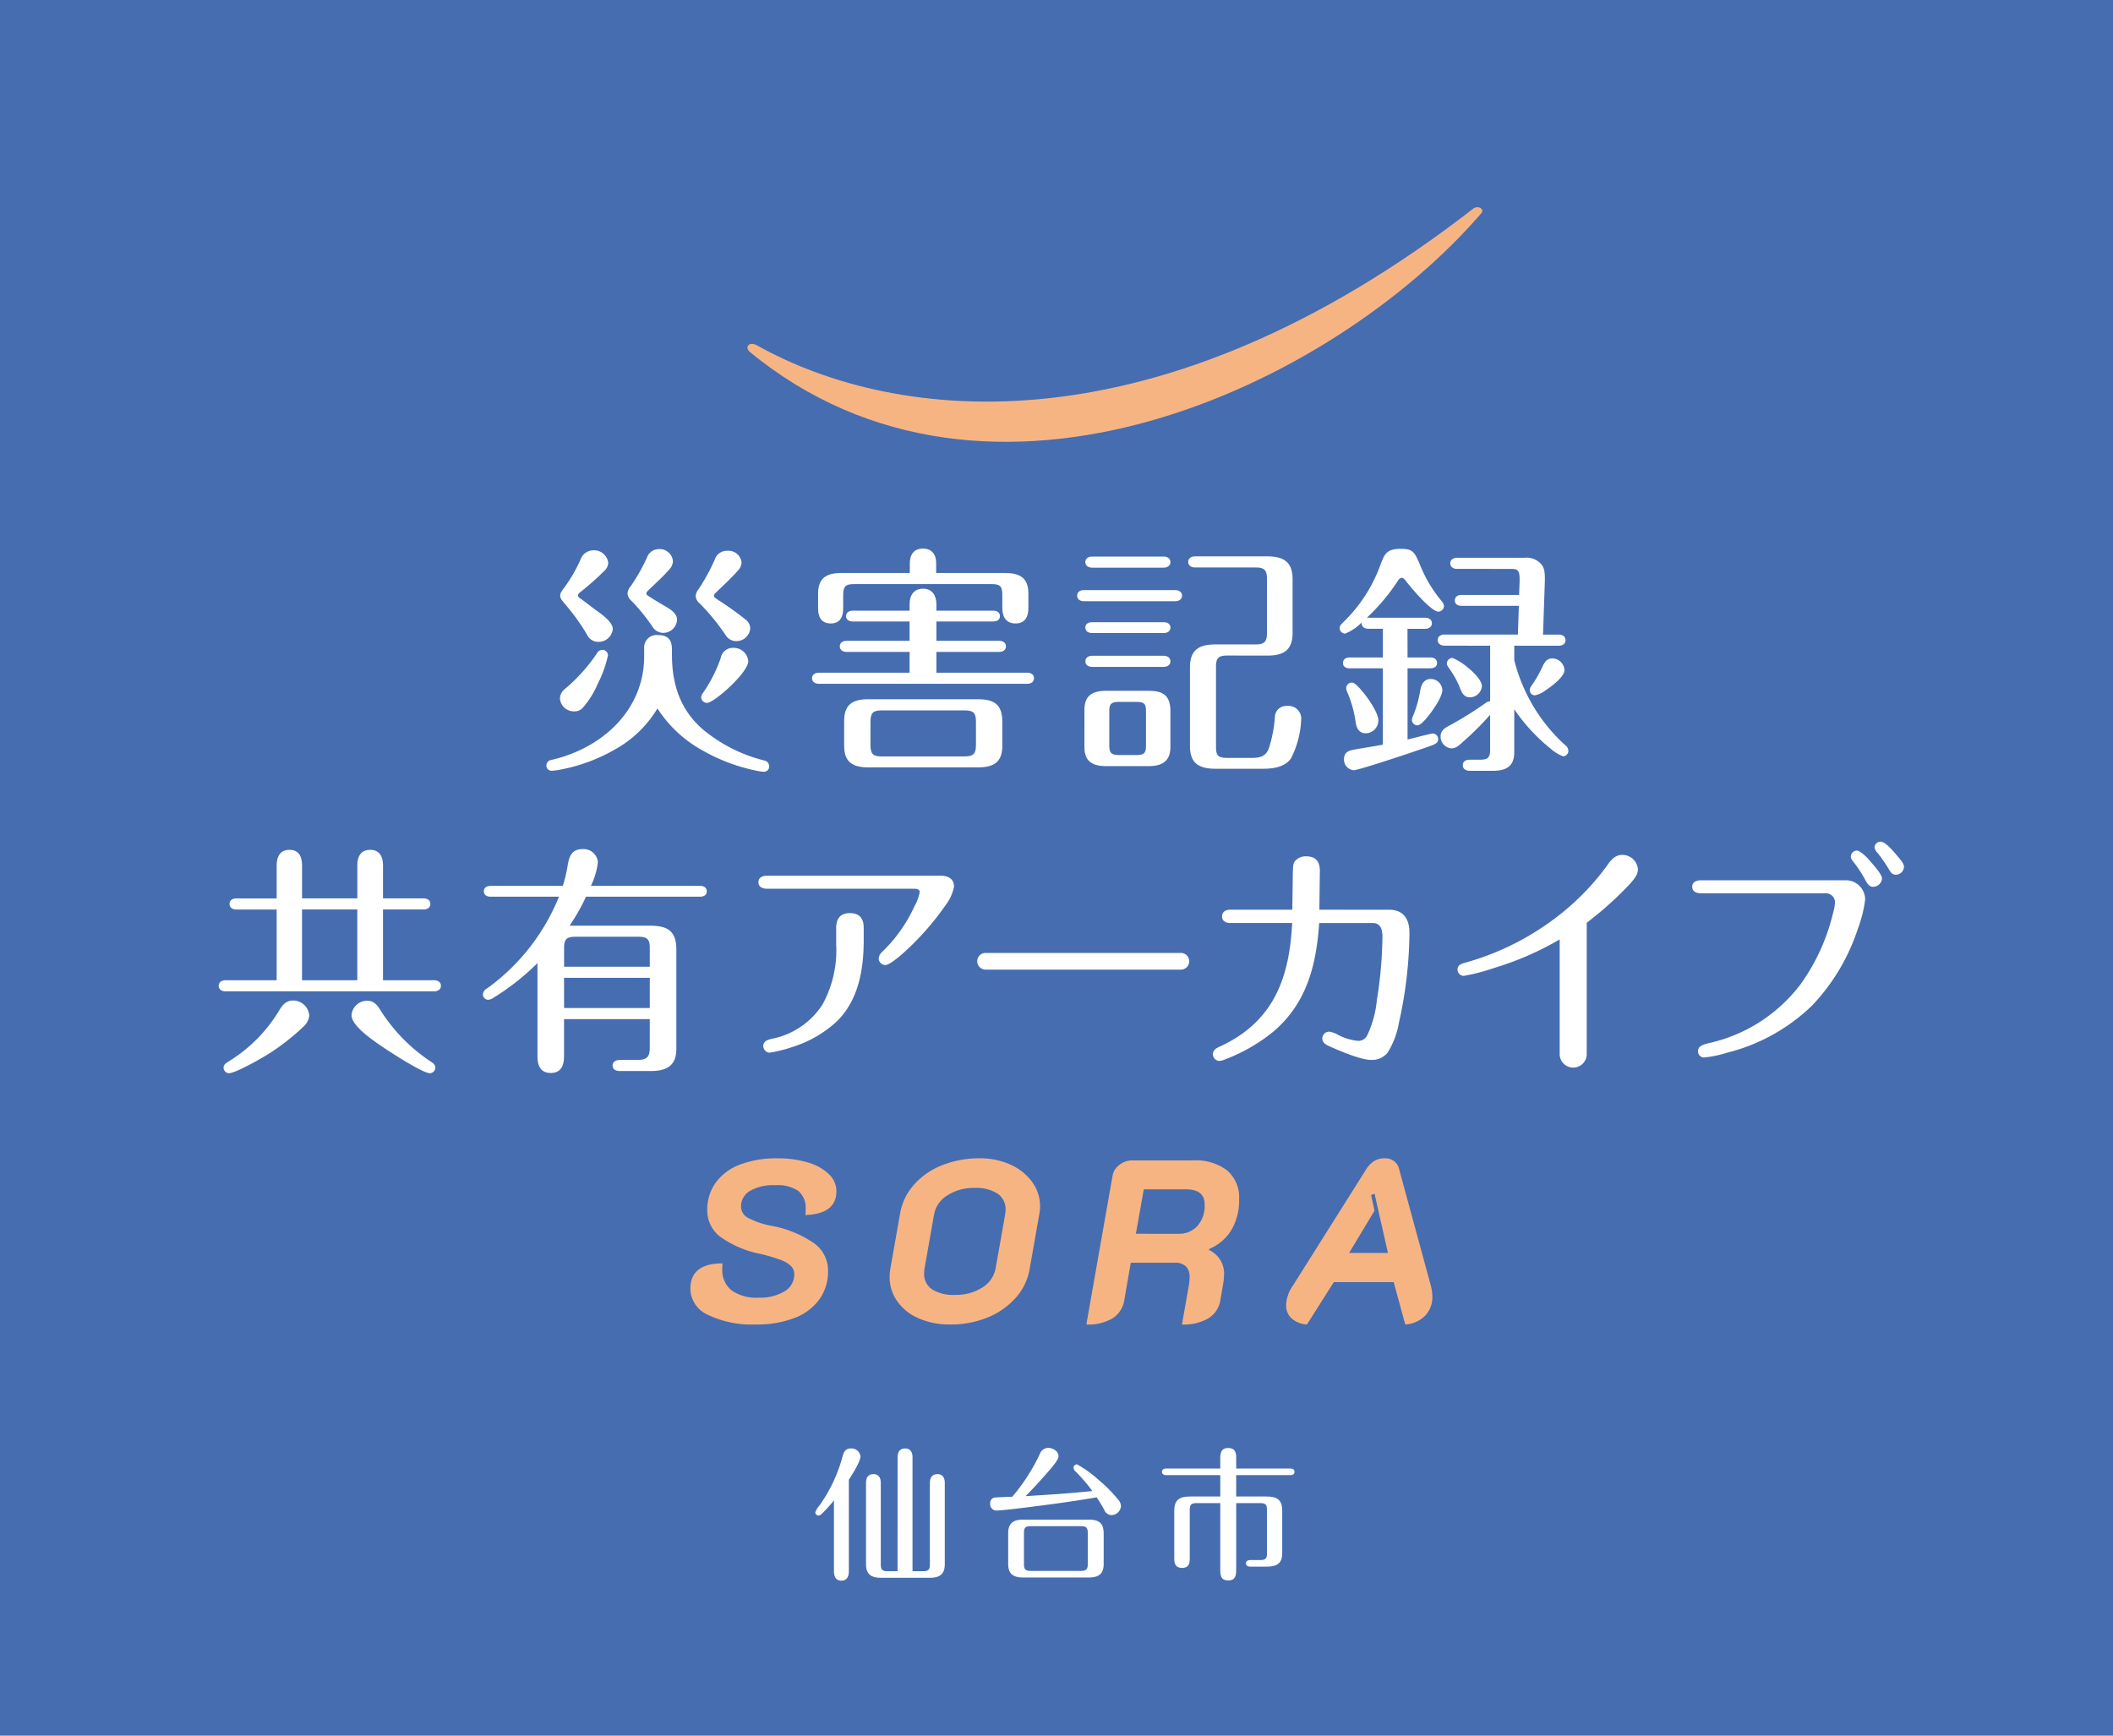 <svg xmlns="http://www.w3.org/2000/svg" width="280" height="230" viewBox="0 0 280 230">
  <g id="グループ_2493" data-name="グループ 2493" transform="translate(-781.673 -597.711)">
    <path id="パス_3645" data-name="パス 3645" d="M781.673,597.711h280v230h-280Z" fill="#466db0"/>
    <g id="災害記録_共有アーカイブ" data-name="災害記録 共有アーカイブ" transform="translate(0 -2)" style="isolation: isolate">
      <g id="グループ_2489" data-name="グループ 2489" transform="translate(0 -1)" style="isolation: isolate">
        <path id="パス_3801" data-name="パス 3801" d="M863.1,700.06a22.922,22.922,0,0,1-7.456,2.688c-.192.031-.671.1-.832.1a.681.681,0,0,1-.736-.7.758.758,0,0,1,.672-.737c6.687-1.535,12.287-6.558,12.287-13.758v-.992a1.652,1.652,0,0,1,1.857-1.792c1.376,0,1.824.736,1.824,1.92v.672c0,3.871,1.055,7.232,4.031,9.855a20.362,20.362,0,0,0,8.159,4.16.816.816,0,0,1,.7.767.706.706,0,0,1-.736.737,5.772,5.772,0,0,1-.768-.1,24.108,24.108,0,0,1-7.327-2.72,16.639,16.639,0,0,1-5.983-5.568A15.088,15.088,0,0,1,863.1,700.06ZM856.543,692a22.479,22.479,0,0,0,4.224-4.7.844.844,0,0,1,.736-.48.767.767,0,0,1,.736.736,15.494,15.494,0,0,1-1.344,3.744,11.942,11.942,0,0,1-2.048,3.264,1.472,1.472,0,0,1-1.056.416,1.866,1.866,0,0,1-1.92-1.7A1.705,1.705,0,0,1,856.543,692Zm-.128-13.375a19.944,19.944,0,0,0,2.176-3.743,1.824,1.824,0,0,1,1.76-1.248,1.885,1.885,0,0,1,1.92,1.664,1.516,1.516,0,0,1-.512,1.056,36.94,36.94,0,0,1-3.136,2.784c-.16.128-.352.256-.352.479a.392.392,0,0,0,.192.321c.768.544,1.376,1.023,2.048,1.536.736.511,2.368,1.632,2.368,2.592a1.89,1.89,0,0,1-1.92,1.7,1.611,1.611,0,0,1-1.5-.96,28.087,28.087,0,0,0-3.008-4.159c-.384-.449-.544-.7-.544-1.025C855.9,679.325,856.063,679.1,856.415,678.621Zm14.432-3.552a1.66,1.66,0,0,1-.449,1.057c-.832.991-2.112,2.111-2.816,2.815-.191.193-.256.256-.256.416,0,.128.065.193.256.321.641.416,1.313.832,1.984,1.216.928.544,1.825,1.055,1.825,1.951a1.834,1.834,0,0,1-1.857,1.728,1.671,1.671,0,0,1-1.408-.832,25.476,25.476,0,0,0-2.751-3.391,1.419,1.419,0,0,1-.544-.993,1.624,1.624,0,0,1,.416-.96,24.517,24.517,0,0,0,2.144-3.775,1.691,1.691,0,0,1,1.631-1.152A1.761,1.761,0,0,1,870.847,675.069Zm3.423,3.68a26.913,26.913,0,0,0,2.112-3.871,1.691,1.691,0,0,1,1.7-1.185,1.742,1.742,0,0,1,1.856,1.536,1.585,1.585,0,0,1-.449,1.056c-.927,1.057-1.983,2.017-3.007,3.008a.49.49,0,0,0-.192.353c0,.16.128.288.512.543a43.792,43.792,0,0,1,3.68,2.624,1.491,1.491,0,0,1,.608,1.152,1.83,1.83,0,0,1-1.857,1.7,1.639,1.639,0,0,1-1.408-.8,29.133,29.133,0,0,0-3.455-4.223,1.365,1.365,0,0,1-.512-.929A1.626,1.626,0,0,1,874.27,678.749Zm6.559,9.567c0,1.537-4.543,5.537-5.471,5.537a.78.78,0,0,1-.768-.769,1.037,1.037,0,0,1,.256-.575,18.948,18.948,0,0,0,2.336-4.609,1.626,1.626,0,0,1,1.664-1.343A1.933,1.933,0,0,1,880.829,688.316Z" fill="#fff"/>
        <path id="パス_3802" data-name="パス 3802" d="M905.759,685.629h8.319c.447,0,.9.224.9.736s-.449.736-.9.736h-8.319v2.752H917.79c.48,0,.9.223.9.736s-.416.735-.9.735H890.176c-.448,0-.9-.223-.9-.735s.449-.736.9-.736h12.031V687.1h-8.352c-.448,0-.9-.224-.9-.736s.448-.736.9-.736h8.352v-2.56h-7.52c-.448,0-.9-.192-.9-.7,0-.544.448-.736.9-.736h7.52v-.863c0-1.153.544-2.048,1.792-2.048,1.216,0,1.76.928,1.76,2.048v.863h7.519c.448,0,.9.192.9.736,0,.512-.448.7-.9.7h-7.519Zm-3.521-10.3c0-1.12.544-1.92,1.729-1.92,1.216,0,1.76.8,1.76,1.92v1.312h9.086c1.953,0,3.136.607,3.136,2.719v1.953c0,1.119-.447,2.015-1.695,2.015-1.28,0-1.76-.9-1.76-2.015v-1.76c0-1.153-.288-1.441-1.44-1.441H894.848c-1.12,0-1.441.288-1.441,1.441v1.76c0,1.119-.384,2.015-1.664,2.015s-1.663-.928-1.663-2.015v-1.953c0-2.112,1.184-2.719,3.1-2.719h9.054Zm12.256,24.222c0,2.176-1.152,2.848-3.232,2.848H896.735c-2.048,0-3.2-.672-3.2-2.848v-3.3c0-2.208,1.152-2.88,3.2-2.88h14.527c2.112,0,3.2.672,3.232,2.88Zm-16-4.7c-1.152,0-1.472.351-1.472,1.5v3.1c0,1.152.32,1.5,1.472,1.5H909.5c1.152,0,1.5-.352,1.5-1.5v-3.1c0-1.185-.352-1.5-1.5-1.5Z" fill="#fff"/>
        <path id="パス_3803" data-name="パス 3803" d="M937.406,678.909c.448,0,.9.225.9.737s-.449.735-.9.735H925.312c-.481,0-.9-.224-.9-.735s.416-.737.9-.737Zm-.639,20.8c0,1.92-1.153,2.527-2.913,2.527h-5.567c-1.792,0-2.912-.575-2.912-2.527V694.78c0-1.952,1.12-2.527,2.912-2.527h5.567c1.857,0,2.848.544,2.913,2.527Zm-.9-25.246c.448,0,.9.224.9.735s-.449.737-.9.737H926.4c-.448,0-.9-.224-.9-.737s.448-.735.9-.735Zm0,8.7c.448,0,.9.192.9.7,0,.544-.449.736-.9.736H926.4c-.448,0-.9-.192-.9-.736,0-.512.448-.7.9-.7Zm0,4.448c.448,0,.9.224.9.736s-.449.736-.9.736H926.4c-.448,0-.9-.225-.9-.736s.448-.736.9-.736Zm-5.855,6.112c-1.056,0-1.344.223-1.344,1.248v4.511c0,1.056.288,1.28,1.344,1.28h2.208c1.055,0,1.312-.224,1.312-1.28v-4.511c0-1.025-.257-1.248-1.312-1.248Zm14.271-6.144c-1.152,0-1.472.352-1.472,1.472v10.591c0,1.152.224,1.5,1.472,1.5h3.327c1.12,0,1.824-.255,2.208-1.279a17.629,17.629,0,0,0,.8-4.192,1.486,1.486,0,0,1,1.6-1.407,1.694,1.694,0,0,1,1.887,1.567,12.422,12.422,0,0,1-1.376,5.408c-.832,1.152-2.4,1.344-3.679,1.344h-6.3c-2.176,0-3.392-.7-3.392-3.008V689.148c0-2.335,1.216-3.039,3.392-3.039h5.312c1.152,0,1.5-.352,1.5-1.5v-7.2c0-1.151-.351-1.5-1.5-1.5H940.03c-.448,0-.9-.223-.9-.735s.447-.736.9-.736h9.535c2.176,0,3.392.7,3.392,3.04v7.071c0,2.368-1.216,3.04-3.392,3.04Z" fill="#fff"/>
        <path id="パス_3804" data-name="パス 3804" d="M968.191,687.837H971.2c.447,0,.9.191.9.735,0,.513-.449.7-.9.7h-3.008v9.44c.544-.128,3.072-.8,3.36-.8a.739.739,0,0,1,.7.736c0,.48-.384.672-.9.864-1.279.48-9.6,3.263-10.27,3.263a1.4,1.4,0,0,1-1.313-1.407c0-.832.416-1.12,1.153-1.28,1.311-.256,2.719-.448,4-.7V689.276h-4.383c-.481,0-.9-.191-.9-.7,0-.544.416-.735.9-.735h4.383v-3.808h-1.919c-.513,0-.929-.256-.9-.832a6.369,6.369,0,0,1-2.175,1.472.745.745,0,0,1-.737-.736c0-.256.128-.415.448-.736a20.07,20.07,0,0,0,4.928-7.551c.576-1.537.832-2.208,2.72-2.208,1.536,0,1.792.32,2.528,2.047a17.574,17.574,0,0,0,2.911,4.9,1.082,1.082,0,0,1,.288.64.766.766,0,0,1-.735.736c-.96,0-3.712-3.264-4.352-4.127-.128-.16-.288-.353-.512-.353a.647.647,0,0,0-.48.353,26.794,26.794,0,0,1-4.128,4.928h7.711c.449,0,.9.223.9.735s-.448.736-.9.736h-2.335Zm-5.92,4.575c.737.864,2.048,2.784,2.048,3.744a1.7,1.7,0,0,1-1.632,1.728c-.992,0-1.248-.736-1.375-1.472a15.1,15.1,0,0,0-1.088-3.935,1.311,1.311,0,0,1-.161-.577.744.744,0,0,1,.737-.735C961.216,691.165,961.76,691.8,962.271,692.412Zm10.528-.224c0,.96-1.632,3.264-2.464,4.1-.256.256-.608.544-.832.544a.744.744,0,0,1-.736-.736,1.621,1.621,0,0,1,.128-.447,15.148,15.148,0,0,0,.959-3.329c.128-.8.449-1.631,1.409-1.631A1.529,1.529,0,0,1,972.8,692.188Zm.288-5.919c-.448,0-.9-.224-.9-.736s.449-.736.9-.736h9.726l.128-3.808h-7.615c-.447,0-.863-.192-.863-.7,0-.544.416-.735.863-.735h7.648l.064-1.792c.032-1.313-.128-1.664-1.056-1.664H974.75c-.447,0-.9-.224-.9-.737s.449-.735.9-.735h8.928a2.571,2.571,0,0,1,2.271.9c.416.544.481,1.12.416,2.784l-.223,6.495h2.08c.479,0,.9.224.9.736s-.416.736-.9.736h-5.888v1.919a22.631,22.631,0,0,0,6.751,11.264.969.969,0,0,1,.416.736.716.716,0,0,1-.7.736,5.414,5.414,0,0,1-1.7-1.056,23.648,23.648,0,0,1-4.768-5.183v5.7c0,1.92-1.12,2.464-2.88,2.464h-3.04c-.447,0-.9-.224-.9-.737s.416-.735.9-.735h1.376c1.056,0,1.344-.288,1.344-1.312v-4.64a39.854,39.854,0,0,1-3.488,3.488c-.671.608-1.055.96-1.631.96a1.556,1.556,0,0,1-1.441-1.6c0-.7.481-1.056,1.025-1.344a47.421,47.421,0,0,0,4.9-3.039,1.1,1.1,0,0,1,.64-.257v-7.359Zm3.1,2.912c.865.7,1.856,1.727,1.856,2.464a1.606,1.606,0,0,1-1.6,1.471c-.736,0-1.055-.576-1.28-1.183a11.78,11.78,0,0,0-1.439-2.624c-.256-.352-.321-.512-.321-.705a.746.746,0,0,1,.769-.7A8.036,8.036,0,0,1,976.19,689.181Zm12.8.351c0,.769-1.439,1.952-2.464,2.624a3.442,3.442,0,0,1-1.471.7.711.711,0,0,1-.672-.736,1.235,1.235,0,0,1,.288-.607,16.5,16.5,0,0,0,1.408-2.464c.287-.64.608-1.088,1.312-1.088A1.641,1.641,0,0,1,988.989,689.532Z" fill="#fff"/>
      </g>
      <g id="グループ_2490" data-name="グループ 2490" transform="translate(0 -1)" style="isolation: isolate">
        <path id="パス_3805" data-name="パス 3805" d="M818.335,715.411c0-1.12.416-2.08,1.7-2.08s1.664.96,1.664,2.08v4.352h7.327v-4.352c0-1.151.416-2.08,1.7-2.08s1.7.96,1.7,2.08v4.352h5.375c.481,0,.9.224.9.736s-.449.735-.9.735h-5.375v9.376H839.2c.449,0,.9.224.9.736s-.447.736-.9.736H811.551c-.447,0-.9-.224-.9-.736s.449-.736.9-.736h6.784v-9.376h-5.344c-.48,0-.9-.223-.9-.735s.416-.736.9-.736h5.344Zm4.319,19.9a2.344,2.344,0,0,1-.8,1.473,29.846,29.846,0,0,1-4.288,3.392c-.927.607-4.639,2.752-5.567,2.752a.74.74,0,0,1-.7-.737c0-.383.32-.608.641-.8a20.081,20.081,0,0,0,6.655-6.656c.447-.768.928-1.44,1.92-1.44A2.141,2.141,0,0,1,822.654,735.313Zm-.96-14.079v9.376h7.327v-9.376Zm8.672,12.1c.928,0,1.375.672,1.823,1.408a22.764,22.764,0,0,0,6.624,6.688c.289.191.544.384.544.767a.762.762,0,0,1-.7.737c-1.024,0-5.7-3.073-6.752-3.809s-3.647-2.527-3.647-3.871A2.053,2.053,0,0,1,830.366,733.33Z" fill="#fff"/>
        <path id="パス_3806" data-name="パス 3806" d="M856.9,715.379c.192-1.184.543-2.144,1.952-2.144a1.9,1.9,0,0,1,2.048,1.7,9.463,9.463,0,0,1-.928,3.167H874.43c.447,0,.9.192.9.736,0,.512-.448.7-.9.7h-15.1a28.153,28.153,0,0,1-2.176,3.84h10.592c2.335,0,3.552.64,3.552,3.168v13.182c0,2.241-1.345,2.913-3.393,2.913h-4.063c-.48,0-.992-.161-.992-.737,0-.544.512-.736.992-.736h2.272c1.28,0,1.663-.384,1.663-1.632v-3.775H856.415v4.895c0,1.185-.353,2.24-1.761,2.24s-1.759-1.055-1.759-2.24V728.338a32,32,0,0,1-5.856,4.608,1.461,1.461,0,0,1-.672.256.718.718,0,0,1-.7-.736.962.962,0,0,1,.544-.768,27.808,27.808,0,0,0,9.535-12.159h-9.055c-.448,0-.9-.192-.9-.7,0-.544.448-.736.9-.736h9.568A19.864,19.864,0,0,0,856.9,715.379Zm10.878,13.439v-2.5c0-1.151-.351-1.471-1.5-1.471h-8.383c-1.12,0-1.472.32-1.472,1.471v2.5Zm-11.358,5.472h11.358v-4H856.415Z" fill="#fff"/>
        <path id="パス_3807" data-name="パス 3807" d="M906.333,716.755c.929,0,1.76.384,1.76,1.44a5.829,5.829,0,0,1-1.119,2.464,36.225,36.225,0,0,1-4.928,5.728c-.544.511-2.368,2.208-3.072,2.208a.9.9,0,0,1-.864-.865,1.363,1.363,0,0,1,.512-.927,19.738,19.738,0,0,0,4.224-5.985,6.174,6.174,0,0,0,.7-1.887c0-.384-.416-.448-.7-.448H883.327c-.544,0-1.152-.192-1.152-.864s.608-.864,1.152-.864Zm-10.207,8.512c0,3.9-.672,7.967-3.584,10.815a15.427,15.427,0,0,1-5.823,3.359,18.088,18.088,0,0,1-3.072.768.9.9,0,0,1-.832-.863c0-.641.544-.832,1.056-.96a10.355,10.355,0,0,0,6.783-4.544,14.865,14.865,0,0,0,1.825-7.968v-2.207c0-1.216.543-1.952,1.823-1.952,1.217,0,1.824.672,1.824,1.92Z" fill="#fff"/>
        <path id="パス_3808" data-name="パス 3808" d="M938.077,726.994a1.1,1.1,0,0,1,1.184,1.088,1.119,1.119,0,0,1-1.216,1.12H912.383a1.119,1.119,0,0,1-1.216-1.12,1.1,1.1,0,0,1,1.184-1.088Z" fill="#fff"/>
        <path id="パス_3809" data-name="パス 3809" d="M965.758,721.267c1.92,0,2.687,1.28,2.687,3.04a56.207,56.207,0,0,1-1.376,11.839,11.166,11.166,0,0,1-1.5,4.032,2.654,2.654,0,0,1-2.175.991c-1.376,0-4.064-1.151-5.376-1.728-.512-.223-1.119-.479-1.119-1.12a.9.9,0,0,1,.927-.895,3.209,3.209,0,0,1,1.152.416,6.97,6.97,0,0,0,2.688.8,1.294,1.294,0,0,0,1.184-.737,14.116,14.116,0,0,0,1.28-4.7,55.767,55.767,0,0,0,.735-8.288c0-.928-.16-1.888-1.311-1.888h-7.071c-.385,5.569-1.632,10.592-6.048,14.368a22.971,22.971,0,0,1-6.368,3.679,2.331,2.331,0,0,1-.832.224.881.881,0,0,1-.832-.9c0-.607.544-.832,1.024-1.055,7.008-3.264,9.119-9.024,9.472-16.32H944.7c-.576,0-1.088-.255-1.088-.863,0-.641.512-.9,1.056-.9h8.256l.063-4.768c.032-1.344.065-1.5.512-1.888a1.87,1.87,0,0,1,1.28-.416c1.248,0,1.792.7,1.792,1.92l-.064,5.152Z" fill="#fff"/>
        <path id="パス_3810" data-name="パス 3810" d="M991.934,740.338a1.793,1.793,0,1,1-3.583-.032V725.2a40.352,40.352,0,0,1-8.768,3.808,24.7,24.7,0,0,1-3.968,1.024.849.849,0,0,1-.8-.864c0-.544.48-.735.928-.863a35.261,35.261,0,0,0,11.135-5.281,33.2,33.2,0,0,0,7.712-7.55c.512-.737,1.056-1.473,2.048-1.473a2.052,2.052,0,0,1,2.08,1.952c0,.832-.832,1.7-2.273,3.136a46.331,46.331,0,0,1-4.511,3.9Z" fill="#fff"/>
        <path id="パス_3811" data-name="パス 3811" d="M1026.237,717.363a2.554,2.554,0,0,1,2.592,2.56,16.787,16.787,0,0,1-.959,3.84A26.769,26.769,0,0,1,1021.758,734a24.868,24.868,0,0,1-11.2,6.207,16.3,16.3,0,0,1-3.039.641.807.807,0,0,1-.832-.832c0-.64.543-.865,1.5-1.088a20.907,20.907,0,0,0,12.1-7.808,26.8,26.8,0,0,0,4.319-9.535,5.413,5.413,0,0,0,.225-1.313,1.188,1.188,0,0,0-1.216-1.183H1007.1c-.577,0-1.185-.192-1.185-.864s.608-.864,1.185-.864Zm3.1-2.719c.735.832,1.727,1.983,1.727,2.463a1.191,1.191,0,0,1-1.183,1.12c-.512,0-.769-.415-.992-.831a17.027,17.027,0,0,0-1.7-2.592.956.956,0,0,1-.256-.576.813.813,0,0,1,.8-.8C1028.094,713.428,1028.829,714.067,1029.342,714.644Zm3.391-.928c.672.767,1.248,1.407,1.248,1.855a1.093,1.093,0,0,1-1.087,1.056c-.513,0-.737-.416-.96-.8a19.3,19.3,0,0,0-1.472-2.111,1.413,1.413,0,0,1-.385-.7.786.786,0,0,1,.8-.769C1031.39,712.243,1032.189,713.075,1032.733,713.716Z" fill="#fff"/>
      </g>
    </g>
    <g id="SORA" transform="translate(-4.179 -2)" style="isolation: isolate">
      <g id="グループ_2491" data-name="グループ 2491" transform="translate(877.334 753.208)" style="isolation: isolate">
        <path id="パス_3812" data-name="パス 3812" d="M879.681,781.956a3.846,3.846,0,0,1-2.347-3.451q0-3.371,4.263-3.373a6.537,6.537,0,0,0-.031.735,3.394,3.394,0,0,0,1.227,2.838,5.653,5.653,0,0,0,3.558.967,6.259,6.259,0,0,0,3.467-.844,2.581,2.581,0,0,0,1.287-2.255,1.539,1.539,0,0,0-.4-1.058,3.661,3.661,0,0,0-1.366-.828,21.77,21.77,0,0,0-2.714-.812,13.66,13.66,0,0,1-5.351-2.285,4.356,4.356,0,0,1-1.7-3.512,6.1,6.1,0,0,1,1.12-3.649,6.983,6.983,0,0,1,3.22-2.393,13.493,13.493,0,0,1,4.953-.827,13.686,13.686,0,0,1,4.048.551,6.63,6.63,0,0,1,2.775,1.549,3.11,3.11,0,0,1,1,2.254q0,3.008-4.111,3.16a6.31,6.31,0,0,0,.031-.737,2.944,2.944,0,0,0-.966-2.453,4.961,4.961,0,0,0-3.083-.768,6.216,6.216,0,0,0-3.312.752,2.355,2.355,0,0,0-1.2,2.1,1.684,1.684,0,0,0,.888,1.456,11.018,11.018,0,0,0,3.19,1.089,14.41,14.41,0,0,1,5.643,2.331,4.443,4.443,0,0,1,1.81,3.619,6.343,6.343,0,0,1-1.15,3.787,7.216,7.216,0,0,1-3.312,2.469,13.719,13.719,0,0,1-5.076.858A13.4,13.4,0,0,1,879.681,781.956Z" transform="translate(-877.334 -761.208)" fill="#f7b483"/>
        <path id="パス_3813" data-name="パス 3813" d="M906.122,782.4a6.673,6.673,0,0,1-2.822-2.268,5.481,5.481,0,0,1-1-3.19,6.439,6.439,0,0,1,.093-1.075l1.287-7.3a7.73,7.73,0,0,1,1.917-3.942,9.787,9.787,0,0,1,3.771-2.546,13.25,13.25,0,0,1,4.831-.874,9.737,9.737,0,0,1,4.126.843,7.108,7.108,0,0,1,2.867,2.3,5.389,5.389,0,0,1,1.043,3.206,5.813,5.813,0,0,1-.092,1.012l-1.287,7.3a7.636,7.636,0,0,1-1.841,3.819,9.96,9.96,0,0,1-3.726,2.608,12.812,12.812,0,0,1-4.954.934A10.09,10.09,0,0,1,906.122,782.4Zm8.465-4.078a3.776,3.776,0,0,0,1.763-2.547l1.257-7.114a5.137,5.137,0,0,0,.061-.644,2.481,2.481,0,0,0-1.043-2.116,5.2,5.2,0,0,0-3.1-.767,6.339,6.339,0,0,0-3.573.982,3.774,3.774,0,0,0-1.764,2.546l-1.256,7.114a6.555,6.555,0,0,0-.062.675,2.449,2.449,0,0,0,1.028,2.1,5.269,5.269,0,0,0,3.112.751A6.342,6.342,0,0,0,914.587,778.322Z" transform="translate(-875.896 -761.208)" fill="#f7b483"/>
        <path id="パス_3814" data-name="パス 3814" d="M930.419,763.523a2.282,2.282,0,0,1,.921-1.471,2.759,2.759,0,0,1,1.717-.583h8.034a6.826,6.826,0,0,1,4.524,1.334,4.722,4.722,0,0,1,1.579,3.819,7.73,7.73,0,0,1-1.012,4.048,6.293,6.293,0,0,1-2.975,2.545v.123a3.447,3.447,0,0,1,1.994,3.312,10.063,10.063,0,0,1-.123,1.2l-.368,2.116a3.426,3.426,0,0,1-1.579,2.423,6.484,6.484,0,0,1-3.512.828l.92-5.213a6.367,6.367,0,0,0,.092-1.044,1.946,1.946,0,0,0-.491-1.456,2.09,2.09,0,0,0-1.5-.476h-5.8l-.859,4.938a3.452,3.452,0,0,1-1.548,2.423,6.324,6.324,0,0,1-3.482.828Zm8.71,7.667a3.279,3.279,0,0,0,2.546-1.042,4.025,4.025,0,0,0,.951-2.822q0-2.026-2.453-2.024H934.56l-1.044,5.888Z" transform="translate(-874.477 -761.193)" fill="#f7b483"/>
        <path id="パス_3815" data-name="パス 3815" d="M952.7,782.416a2.3,2.3,0,0,1-.72-1.733,4.785,4.785,0,0,1,.859-2.545l9.722-15.427a3.615,3.615,0,0,1,1.1-1.151,2.555,2.555,0,0,1,1.349-.352,1.845,1.845,0,0,1,1.963,1.5l4.2,15.427a5.7,5.7,0,0,1,.184,1.38,3.524,3.524,0,0,1-.966,2.56,4.029,4.029,0,0,1-2.623,1.15l-1.533-5.611H958.3l-3.558,5.611A3.294,3.294,0,0,1,952.7,782.416Zm12.774-8.665L963.7,765.9l-.46.183.46,2.056-3.374,5.611Z" transform="translate(-873.036 -761.208)" fill="#f7b483"/>
      </g>
    </g>
    <path id="パス_3689" data-name="パス 3689" d="M978.051,625.871c.239-.575-.527-.91-1.07-.575-41.768,32.444-76.332,28.6-94.967,18.2-1.151-.643-1.659.292-1,.832C912.7,670.431,958.317,648.862,978.051,625.871Z" fill="#f7b483"/>
    <g id="災害記録_共有アーカイブ-2" data-name="災害記録 共有アーカイブ" transform="translate(0 -2)" style="isolation: isolate">
      <g id="グループ_2492" data-name="グループ 2492" transform="translate(-6.689 1.147)" style="isolation: isolate">
        <path id="パス_3816" data-name="パス 3816" d="M900.846,806.738c0,.665-.209,1.273-.988,1.273s-.987-.608-.987-1.273v-9.367a18.332,18.332,0,0,1-1.617,1.785.827.827,0,0,1-.418.229.44.44,0,0,1-.437-.418,2.688,2.688,0,0,1,.532-.893,20.085,20.085,0,0,0,3.059-6.442c.171-.628.362-1.141,1.121-1.141a1.2,1.2,0,0,1,1.273,1.045c0,.7-1.121,2.453-1.539,3.1Zm6.461-15.068c0-.646.247-1.179.988-1.179.722,0,.988.513.988,1.179v15.087h1.425c.683,0,.874-.209.874-.893V795.053c0-.646.284-1.159,1.007-1.159.7,0,.968.513.968,1.159v10.773c0,1.368-.721,1.805-1.994,1.805h-6.442c-1.292,0-2-.437-2-1.805V795.071c0-.664.247-1.177.988-1.177.723,0,.969.532.969,1.177v10.794c0,.684.209.893.874.893h1.349Z" transform="translate(0 0.016)" fill="#fff"/>
        <path id="パス_3817" data-name="パス 3817" d="M921.278,791.23a1.2,1.2,0,0,1,1.083-.8c.608,0,1.387.418,1.387,1.1,0,.38-.437.988-1.368,2.052-.969,1.121-1.957,2.2-3,3.248,1.519-.1,3.039-.189,4.559-.3,1.425-.114,2.85-.228,4.295-.38a21.8,21.8,0,0,0-2.2-2.564.832.832,0,0,1-.3-.513.467.467,0,0,1,.475-.457,15.776,15.776,0,0,1,2.888,2.092,18.17,18.17,0,0,1,2.679,2.736,1.315,1.315,0,0,1,.247.684,1.285,1.285,0,0,1-1.254,1.216,1.065,1.065,0,0,1-.95-.684c-.3-.57-.646-1.122-1.007-1.674-3.116.532-5.929.912-9.255,1.33-1.063.134-3.438.418-3.97.418a.842.842,0,0,1-.893-.911.735.735,0,0,1,.55-.8c.456-.057,1.826-.1,2.375-.114A25.242,25.242,0,0,0,921.278,791.23Zm8.455,14.574c0,1.387-.721,1.805-2.013,1.805h-8.627c-1.291,0-2.014-.418-2.014-1.805v-4.067c0-1.368.723-1.8,2.014-1.8h8.627c1.329,0,2,.418,2.013,1.8Zm-9.671-5c-.7,0-.892.209-.892.893v4.143c0,.684.209.893.892.893h6.67c.684,0,.893-.209.893-.893V801.7c0-.684-.209-.893-.893-.893Z" transform="translate(4.88)" fill="#fff"/>
        <path id="パス_3818" data-name="パス 3818" d="M940.388,791.757c0-1.045.4-1.311,1.064-1.311.589,0,1.045.266,1.045,1.18v1.539h7.2c.286,0,.532.132.532.437s-.246.436-.532.436h-7.2v2.833h3.991c1.387,0,2.109.4,2.109,1.88v5.682c0,1.33-.779,1.731-2.016,1.731H944.36c-.285,0-.57-.1-.57-.438,0-.323.3-.437.57-.437h1.33c.684,0,.892-.19.892-.873v-5.778c0-.684-.208-.893-.892-.893H942.5v8.931c0,1.064-.418,1.311-1.045,1.311-.665,0-1.064-.228-1.064-1.311v-8.931h-3.153c-.685,0-.894.209-.894.893v6.576c0,.873-.436,1.12-1.026,1.12s-1.026-.285-1.026-1.14V798.75c0-1.482.741-1.88,2.109-1.88h3.991v-2.833h-7.2c-.266,0-.532-.132-.532-.436s.266-.437.532-.437h7.2Z" transform="translate(9.675 0.004)" fill="#fff"/>
      </g>
    </g>
  </g>
</svg>
